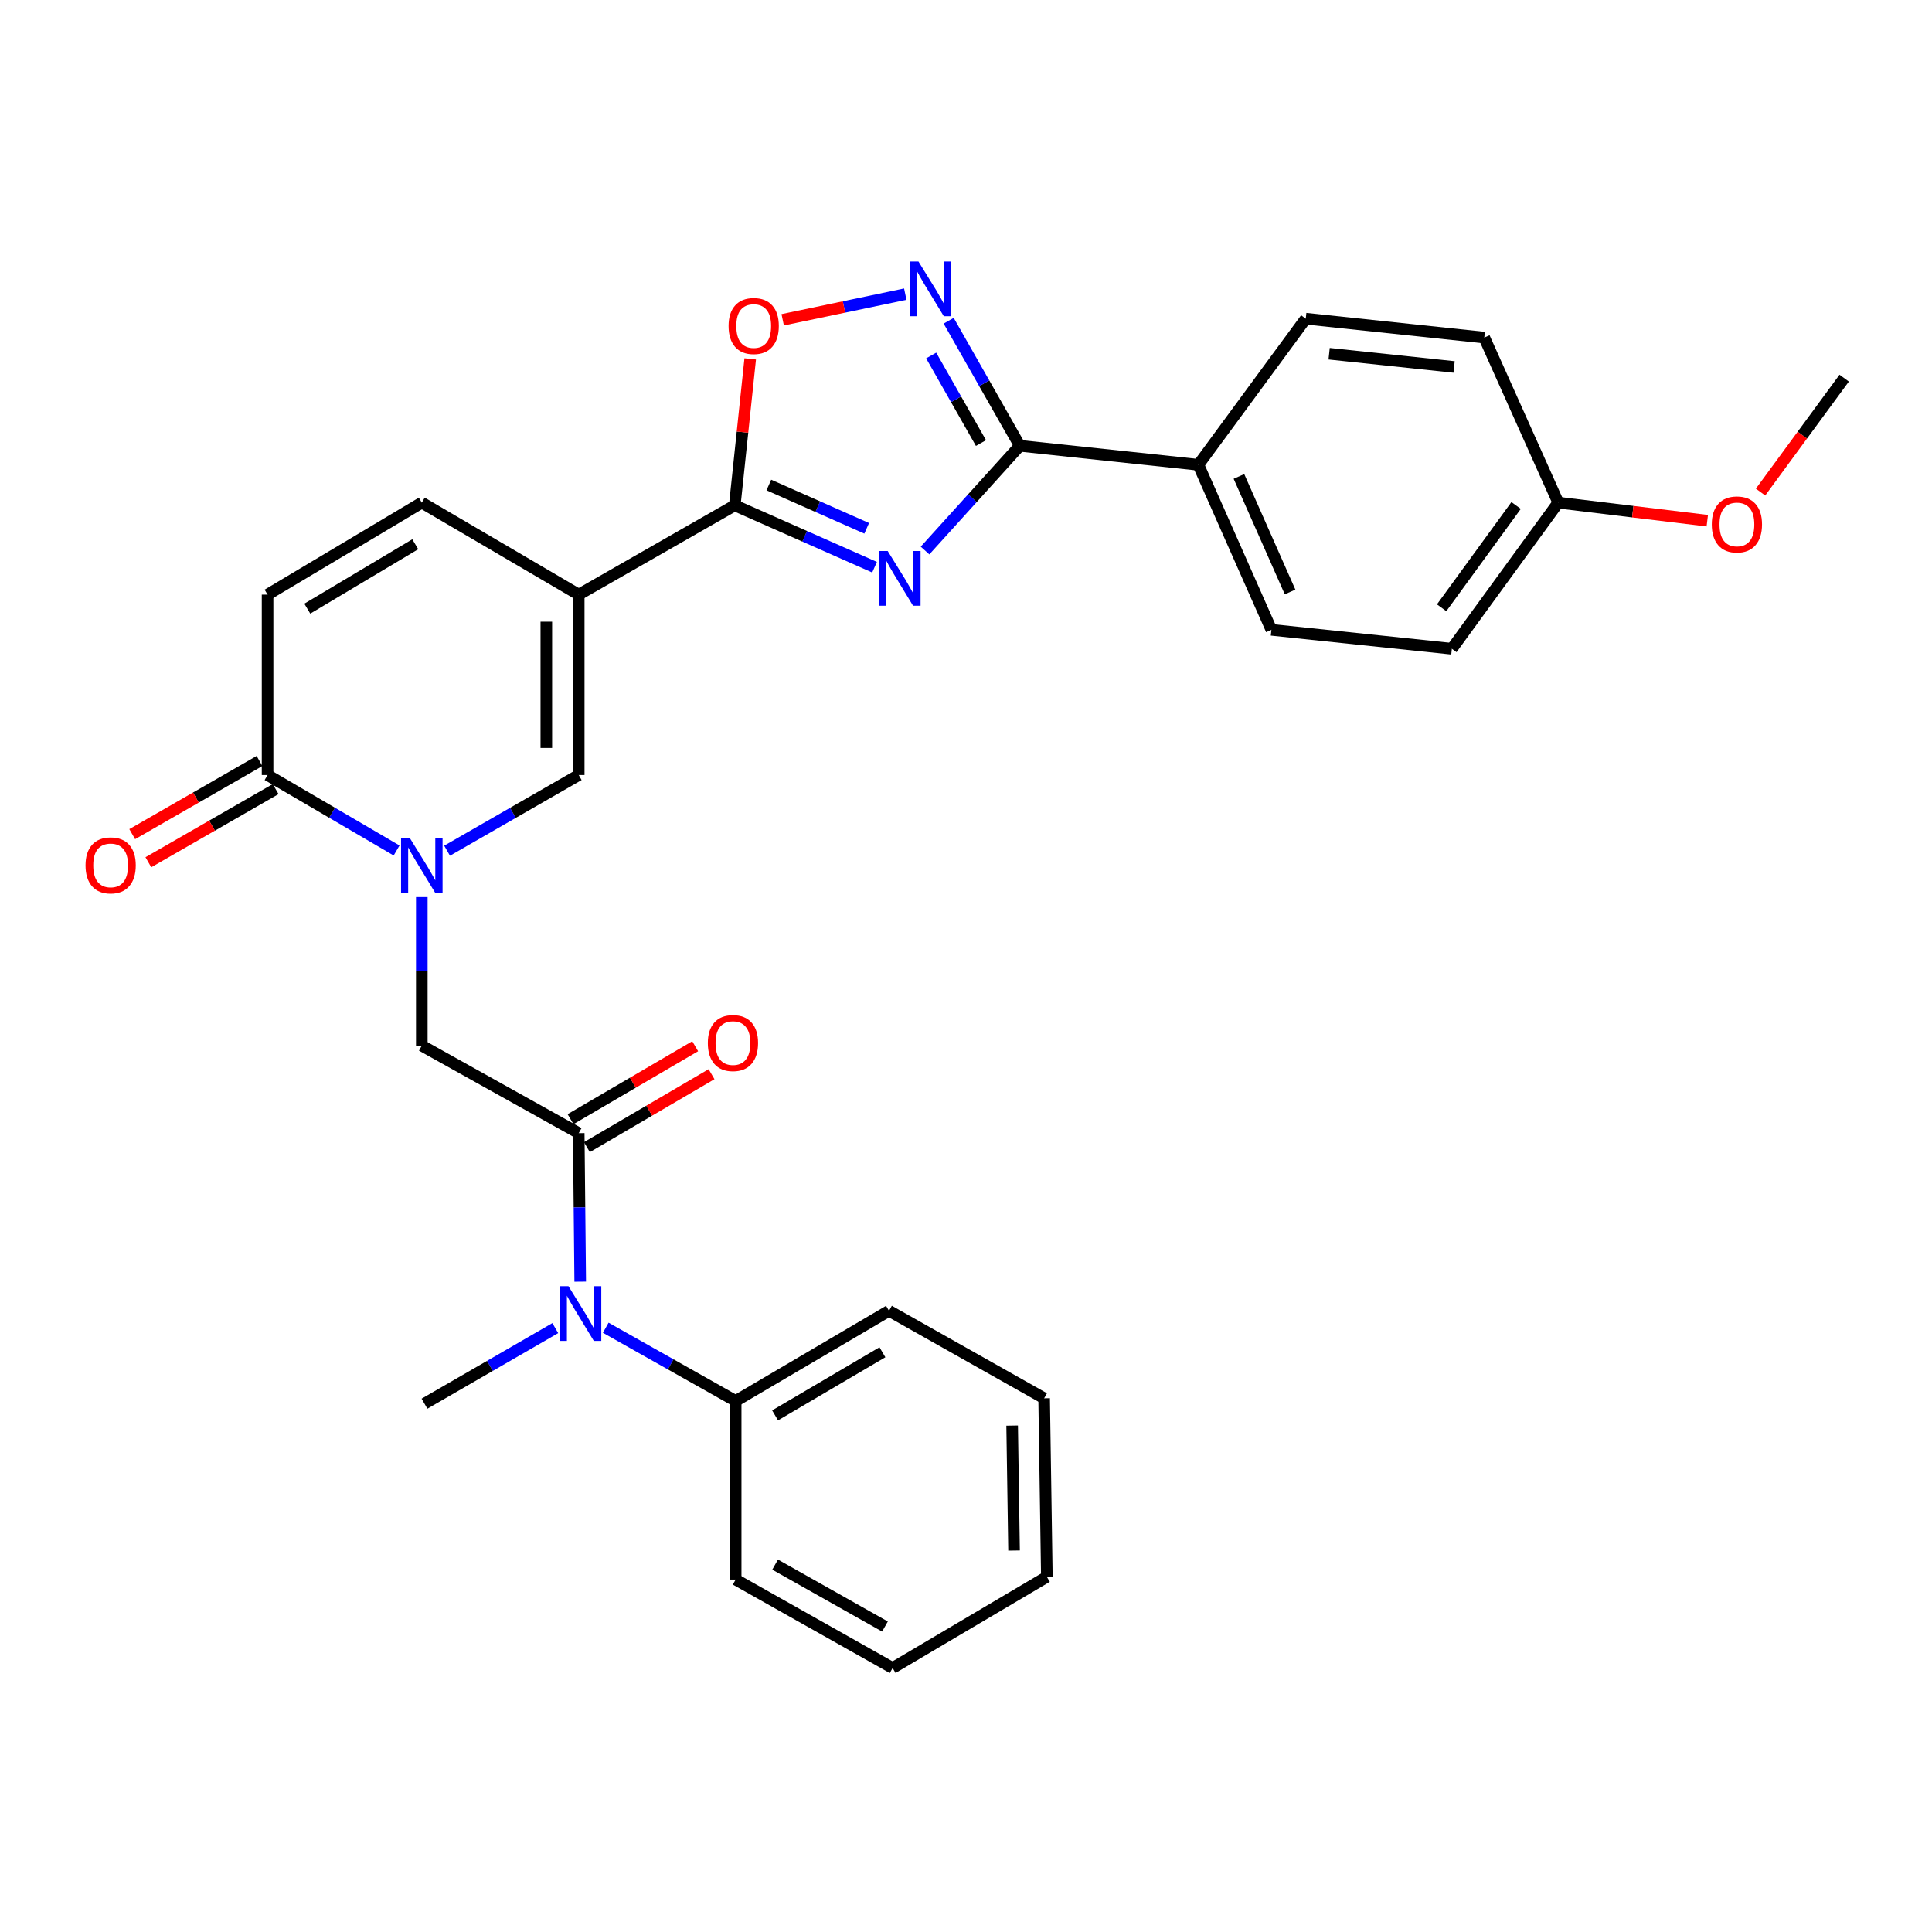 <?xml version='1.0' encoding='iso-8859-1'?>
<svg version='1.1' baseProfile='full'
              xmlns='http://www.w3.org/2000/svg'
                      xmlns:rdkit='http://www.rdkit.org/xml'
                      xmlns:xlink='http://www.w3.org/1999/xlink'
                  xml:space='preserve'
width='1000px' height='1000px' viewBox='0 0 1000 1000'>
<!-- END OF HEADER -->
<rect style='opacity:1.0;fill:#FFFFFF;stroke:none' width='1000' height='1000' x='0' y='0'> </rect>
<path class='bond-1' d='M 452.666,293.586 L 416.49,277.574' style='fill:none;fill-rule:evenodd;stroke:#0000FF;stroke-width:6px;stroke-linecap:butt;stroke-linejoin:miter;stroke-opacity:1' />
<path class='bond-1' d='M 416.49,277.574 L 380.314,261.563' style='fill:none;fill-rule:evenodd;stroke:#000000;stroke-width:6px;stroke-linecap:butt;stroke-linejoin:miter;stroke-opacity:1' />
<path class='bond-1' d='M 448.6,273.45 L 423.276,262.242' style='fill:none;fill-rule:evenodd;stroke:#0000FF;stroke-width:6px;stroke-linecap:butt;stroke-linejoin:miter;stroke-opacity:1' />
<path class='bond-1' d='M 423.276,262.242 L 397.953,251.034' style='fill:none;fill-rule:evenodd;stroke:#000000;stroke-width:6px;stroke-linecap:butt;stroke-linejoin:miter;stroke-opacity:1' />
<path class='bond-3' d='M 478.796,284.948 L 503.32,257.849' style='fill:none;fill-rule:evenodd;stroke:#0000FF;stroke-width:6px;stroke-linecap:butt;stroke-linejoin:miter;stroke-opacity:1' />
<path class='bond-3' d='M 503.32,257.849 L 527.845,230.749' style='fill:none;fill-rule:evenodd;stroke:#000000;stroke-width:6px;stroke-linecap:butt;stroke-linejoin:miter;stroke-opacity:1' />
<path class='bond-0' d='M 299.544,307.775 L 380.314,261.563' style='fill:none;fill-rule:evenodd;stroke:#000000;stroke-width:6px;stroke-linecap:butt;stroke-linejoin:miter;stroke-opacity:1' />
<path class='bond-5' d='M 299.544,307.775 L 299.544,401.157' style='fill:none;fill-rule:evenodd;stroke:#000000;stroke-width:6px;stroke-linecap:butt;stroke-linejoin:miter;stroke-opacity:1' />
<path class='bond-5' d='M 282.777,321.782 L 282.777,387.15' style='fill:none;fill-rule:evenodd;stroke:#000000;stroke-width:6px;stroke-linecap:butt;stroke-linejoin:miter;stroke-opacity:1' />
<path class='bond-9' d='M 299.544,307.775 L 218.327,260.157' style='fill:none;fill-rule:evenodd;stroke:#000000;stroke-width:6px;stroke-linecap:butt;stroke-linejoin:miter;stroke-opacity:1' />
<path class='bond-8' d='M 380.314,261.563 L 384.312,223.662' style='fill:none;fill-rule:evenodd;stroke:#000000;stroke-width:6px;stroke-linecap:butt;stroke-linejoin:miter;stroke-opacity:1' />
<path class='bond-8' d='M 384.312,223.662 L 388.31,185.76' style='fill:none;fill-rule:evenodd;stroke:#FF0000;stroke-width:6px;stroke-linecap:butt;stroke-linejoin:miter;stroke-opacity:1' />
<path class='bond-2' d='M 231.409,440.324 L 265.476,420.741' style='fill:none;fill-rule:evenodd;stroke:#0000FF;stroke-width:6px;stroke-linecap:butt;stroke-linejoin:miter;stroke-opacity:1' />
<path class='bond-2' d='M 265.476,420.741 L 299.544,401.157' style='fill:none;fill-rule:evenodd;stroke:#000000;stroke-width:6px;stroke-linecap:butt;stroke-linejoin:miter;stroke-opacity:1' />
<path class='bond-10' d='M 218.327,464.338 L 218.327,502.773' style='fill:none;fill-rule:evenodd;stroke:#0000FF;stroke-width:6px;stroke-linecap:butt;stroke-linejoin:miter;stroke-opacity:1' />
<path class='bond-10' d='M 218.327,502.773 L 218.327,541.208' style='fill:none;fill-rule:evenodd;stroke:#000000;stroke-width:6px;stroke-linecap:butt;stroke-linejoin:miter;stroke-opacity:1' />
<path class='bond-32' d='M 205.275,440.211 L 171.886,420.684' style='fill:none;fill-rule:evenodd;stroke:#0000FF;stroke-width:6px;stroke-linecap:butt;stroke-linejoin:miter;stroke-opacity:1' />
<path class='bond-32' d='M 171.886,420.684 L 138.497,401.157' style='fill:none;fill-rule:evenodd;stroke:#000000;stroke-width:6px;stroke-linecap:butt;stroke-linejoin:miter;stroke-opacity:1' />
<path class='bond-4' d='M 527.845,230.749 L 509.435,198.379' style='fill:none;fill-rule:evenodd;stroke:#000000;stroke-width:6px;stroke-linecap:butt;stroke-linejoin:miter;stroke-opacity:1' />
<path class='bond-4' d='M 509.435,198.379 L 491.025,166.01' style='fill:none;fill-rule:evenodd;stroke:#0000FF;stroke-width:6px;stroke-linecap:butt;stroke-linejoin:miter;stroke-opacity:1' />
<path class='bond-4' d='M 507.747,229.327 L 494.86,206.669' style='fill:none;fill-rule:evenodd;stroke:#000000;stroke-width:6px;stroke-linecap:butt;stroke-linejoin:miter;stroke-opacity:1' />
<path class='bond-4' d='M 494.86,206.669 L 481.973,184.01' style='fill:none;fill-rule:evenodd;stroke:#0000FF;stroke-width:6px;stroke-linecap:butt;stroke-linejoin:miter;stroke-opacity:1' />
<path class='bond-13' d='M 527.845,230.749 L 620.268,240.576' style='fill:none;fill-rule:evenodd;stroke:#000000;stroke-width:6px;stroke-linecap:butt;stroke-linejoin:miter;stroke-opacity:1' />
<path class='bond-30' d='M 468.565,152.25 L 436.841,158.888' style='fill:none;fill-rule:evenodd;stroke:#0000FF;stroke-width:6px;stroke-linecap:butt;stroke-linejoin:miter;stroke-opacity:1' />
<path class='bond-30' d='M 436.841,158.888 L 405.117,165.525' style='fill:none;fill-rule:evenodd;stroke:#FF0000;stroke-width:6px;stroke-linecap:butt;stroke-linejoin:miter;stroke-opacity:1' />
<path class='bond-6' d='M 299.544,586.516 L 218.327,541.208' style='fill:none;fill-rule:evenodd;stroke:#000000;stroke-width:6px;stroke-linecap:butt;stroke-linejoin:miter;stroke-opacity:1' />
<path class='bond-11' d='M 299.544,586.516 L 299.931,624.951' style='fill:none;fill-rule:evenodd;stroke:#000000;stroke-width:6px;stroke-linecap:butt;stroke-linejoin:miter;stroke-opacity:1' />
<path class='bond-11' d='M 299.931,624.951 L 300.319,663.386' style='fill:none;fill-rule:evenodd;stroke:#0000FF;stroke-width:6px;stroke-linecap:butt;stroke-linejoin:miter;stroke-opacity:1' />
<path class='bond-14' d='M 303.778,593.752 L 336.037,574.875' style='fill:none;fill-rule:evenodd;stroke:#000000;stroke-width:6px;stroke-linecap:butt;stroke-linejoin:miter;stroke-opacity:1' />
<path class='bond-14' d='M 336.037,574.875 L 368.295,555.998' style='fill:none;fill-rule:evenodd;stroke:#FF0000;stroke-width:6px;stroke-linecap:butt;stroke-linejoin:miter;stroke-opacity:1' />
<path class='bond-14' d='M 295.31,579.281 L 327.568,560.403' style='fill:none;fill-rule:evenodd;stroke:#000000;stroke-width:6px;stroke-linecap:butt;stroke-linejoin:miter;stroke-opacity:1' />
<path class='bond-14' d='M 327.568,560.403 L 359.827,541.526' style='fill:none;fill-rule:evenodd;stroke:#FF0000;stroke-width:6px;stroke-linecap:butt;stroke-linejoin:miter;stroke-opacity:1' />
<path class='bond-7' d='M 138.497,401.157 L 138.497,307.775' style='fill:none;fill-rule:evenodd;stroke:#000000;stroke-width:6px;stroke-linecap:butt;stroke-linejoin:miter;stroke-opacity:1' />
<path class='bond-15' d='M 134.32,393.889 L 101.377,412.823' style='fill:none;fill-rule:evenodd;stroke:#000000;stroke-width:6px;stroke-linecap:butt;stroke-linejoin:miter;stroke-opacity:1' />
<path class='bond-15' d='M 101.377,412.823 L 68.435,431.757' style='fill:none;fill-rule:evenodd;stroke:#FF0000;stroke-width:6px;stroke-linecap:butt;stroke-linejoin:miter;stroke-opacity:1' />
<path class='bond-15' d='M 142.675,408.426 L 109.733,427.36' style='fill:none;fill-rule:evenodd;stroke:#000000;stroke-width:6px;stroke-linecap:butt;stroke-linejoin:miter;stroke-opacity:1' />
<path class='bond-15' d='M 109.733,427.36 L 76.791,446.294' style='fill:none;fill-rule:evenodd;stroke:#FF0000;stroke-width:6px;stroke-linecap:butt;stroke-linejoin:miter;stroke-opacity:1' />
<path class='bond-12' d='M 218.327,260.157 L 138.497,307.775' style='fill:none;fill-rule:evenodd;stroke:#000000;stroke-width:6px;stroke-linecap:butt;stroke-linejoin:miter;stroke-opacity:1' />
<path class='bond-12' d='M 214.942,281.699 L 159.061,315.032' style='fill:none;fill-rule:evenodd;stroke:#000000;stroke-width:6px;stroke-linecap:butt;stroke-linejoin:miter;stroke-opacity:1' />
<path class='bond-16' d='M 313.529,687.235 L 347.155,706.193' style='fill:none;fill-rule:evenodd;stroke:#0000FF;stroke-width:6px;stroke-linecap:butt;stroke-linejoin:miter;stroke-opacity:1' />
<path class='bond-16' d='M 347.155,706.193 L 380.78,725.151' style='fill:none;fill-rule:evenodd;stroke:#000000;stroke-width:6px;stroke-linecap:butt;stroke-linejoin:miter;stroke-opacity:1' />
<path class='bond-23' d='M 287.413,687.433 L 253.564,706.991' style='fill:none;fill-rule:evenodd;stroke:#0000FF;stroke-width:6px;stroke-linecap:butt;stroke-linejoin:miter;stroke-opacity:1' />
<path class='bond-23' d='M 253.564,706.991 L 219.715,726.548' style='fill:none;fill-rule:evenodd;stroke:#000000;stroke-width:6px;stroke-linecap:butt;stroke-linejoin:miter;stroke-opacity:1' />
<path class='bond-17' d='M 620.268,240.576 L 658.078,325.995' style='fill:none;fill-rule:evenodd;stroke:#000000;stroke-width:6px;stroke-linecap:butt;stroke-linejoin:miter;stroke-opacity:1' />
<path class='bond-17' d='M 641.272,246.603 L 667.738,306.395' style='fill:none;fill-rule:evenodd;stroke:#000000;stroke-width:6px;stroke-linecap:butt;stroke-linejoin:miter;stroke-opacity:1' />
<path class='bond-18' d='M 620.268,240.576 L 675.86,164.948' style='fill:none;fill-rule:evenodd;stroke:#000000;stroke-width:6px;stroke-linecap:butt;stroke-linejoin:miter;stroke-opacity:1' />
<path class='bond-24' d='M 380.78,725.151 L 460.144,678.474' style='fill:none;fill-rule:evenodd;stroke:#000000;stroke-width:6px;stroke-linecap:butt;stroke-linejoin:miter;stroke-opacity:1' />
<path class='bond-24' d='M 401.185,732.602 L 456.739,699.928' style='fill:none;fill-rule:evenodd;stroke:#000000;stroke-width:6px;stroke-linecap:butt;stroke-linejoin:miter;stroke-opacity:1' />
<path class='bond-25' d='M 380.78,725.151 L 380.78,817.584' style='fill:none;fill-rule:evenodd;stroke:#000000;stroke-width:6px;stroke-linecap:butt;stroke-linejoin:miter;stroke-opacity:1' />
<path class='bond-21' d='M 658.078,325.995 L 751.479,335.794' style='fill:none;fill-rule:evenodd;stroke:#000000;stroke-width:6px;stroke-linecap:butt;stroke-linejoin:miter;stroke-opacity:1' />
<path class='bond-20' d='M 675.86,164.948 L 768.264,174.738' style='fill:none;fill-rule:evenodd;stroke:#000000;stroke-width:6px;stroke-linecap:butt;stroke-linejoin:miter;stroke-opacity:1' />
<path class='bond-20' d='M 687.954,183.09 L 752.637,189.943' style='fill:none;fill-rule:evenodd;stroke:#000000;stroke-width:6px;stroke-linecap:butt;stroke-linejoin:miter;stroke-opacity:1' />
<path class='bond-19' d='M 806.549,260.157 L 768.264,174.738' style='fill:none;fill-rule:evenodd;stroke:#000000;stroke-width:6px;stroke-linecap:butt;stroke-linejoin:miter;stroke-opacity:1' />
<path class='bond-22' d='M 806.549,260.157 L 845.12,264.831' style='fill:none;fill-rule:evenodd;stroke:#000000;stroke-width:6px;stroke-linecap:butt;stroke-linejoin:miter;stroke-opacity:1' />
<path class='bond-22' d='M 845.12,264.831 L 883.69,269.505' style='fill:none;fill-rule:evenodd;stroke:#FF0000;stroke-width:6px;stroke-linecap:butt;stroke-linejoin:miter;stroke-opacity:1' />
<path class='bond-31' d='M 806.549,260.157 L 751.479,335.794' style='fill:none;fill-rule:evenodd;stroke:#000000;stroke-width:6px;stroke-linecap:butt;stroke-linejoin:miter;stroke-opacity:1' />
<path class='bond-31' d='M 784.734,261.633 L 746.185,314.58' style='fill:none;fill-rule:evenodd;stroke:#000000;stroke-width:6px;stroke-linecap:butt;stroke-linejoin:miter;stroke-opacity:1' />
<path class='bond-26' d='M 911.253,254.697 L 932.899,225.211' style='fill:none;fill-rule:evenodd;stroke:#FF0000;stroke-width:6px;stroke-linecap:butt;stroke-linejoin:miter;stroke-opacity:1' />
<path class='bond-26' d='M 932.899,225.211 L 954.545,195.725' style='fill:none;fill-rule:evenodd;stroke:#000000;stroke-width:6px;stroke-linecap:butt;stroke-linejoin:miter;stroke-opacity:1' />
<path class='bond-28' d='M 460.144,678.474 L 540.439,723.763' style='fill:none;fill-rule:evenodd;stroke:#000000;stroke-width:6px;stroke-linecap:butt;stroke-linejoin:miter;stroke-opacity:1' />
<path class='bond-27' d='M 380.78,817.584 L 462.016,863.357' style='fill:none;fill-rule:evenodd;stroke:#000000;stroke-width:6px;stroke-linecap:butt;stroke-linejoin:miter;stroke-opacity:1' />
<path class='bond-27' d='M 401.196,809.842 L 458.061,841.884' style='fill:none;fill-rule:evenodd;stroke:#000000;stroke-width:6px;stroke-linecap:butt;stroke-linejoin:miter;stroke-opacity:1' />
<path class='bond-29' d='M 462.016,863.357 L 541.845,816.168' style='fill:none;fill-rule:evenodd;stroke:#000000;stroke-width:6px;stroke-linecap:butt;stroke-linejoin:miter;stroke-opacity:1' />
<path class='bond-33' d='M 540.439,723.763 L 541.845,816.168' style='fill:none;fill-rule:evenodd;stroke:#000000;stroke-width:6px;stroke-linecap:butt;stroke-linejoin:miter;stroke-opacity:1' />
<path class='bond-33' d='M 523.885,737.879 L 524.869,802.562' style='fill:none;fill-rule:evenodd;stroke:#000000;stroke-width:6px;stroke-linecap:butt;stroke-linejoin:miter;stroke-opacity:1' />
<path  class='atom-0' d='M 459.482 285.213
L 468.762 300.213
Q 469.682 301.693, 471.162 304.373
Q 472.642 307.053, 472.722 307.213
L 472.722 285.213
L 476.482 285.213
L 476.482 313.533
L 472.602 313.533
L 462.642 297.133
Q 461.482 295.213, 460.242 293.013
Q 459.042 290.813, 458.682 290.133
L 458.682 313.533
L 455.002 313.533
L 455.002 285.213
L 459.482 285.213
' fill='#0000FF'/>
<path  class='atom-3' d='M 212.067 433.684
L 221.347 448.684
Q 222.267 450.164, 223.747 452.844
Q 225.227 455.524, 225.307 455.684
L 225.307 433.684
L 229.067 433.684
L 229.067 462.004
L 225.187 462.004
L 215.227 445.604
Q 214.067 443.684, 212.827 441.484
Q 211.627 439.284, 211.267 438.604
L 211.267 462.004
L 207.587 462.004
L 207.587 433.684
L 212.067 433.684
' fill='#0000FF'/>
<path  class='atom-5' d='M 475.383 135.353
L 484.663 150.353
Q 485.583 151.833, 487.063 154.513
Q 488.543 157.193, 488.623 157.353
L 488.623 135.353
L 492.383 135.353
L 492.383 163.673
L 488.503 163.673
L 478.543 147.273
Q 477.383 145.353, 476.143 143.153
Q 474.943 140.953, 474.583 140.273
L 474.583 163.673
L 470.903 163.673
L 470.903 135.353
L 475.383 135.353
' fill='#0000FF'/>
<path  class='atom-9' d='M 377.114 168.745
Q 377.114 161.945, 380.474 158.145
Q 383.834 154.345, 390.114 154.345
Q 396.394 154.345, 399.754 158.145
Q 403.114 161.945, 403.114 168.745
Q 403.114 175.625, 399.714 179.545
Q 396.314 183.425, 390.114 183.425
Q 383.874 183.425, 380.474 179.545
Q 377.114 175.665, 377.114 168.745
M 390.114 180.225
Q 394.434 180.225, 396.754 177.345
Q 399.114 174.425, 399.114 168.745
Q 399.114 163.185, 396.754 160.385
Q 394.434 157.545, 390.114 157.545
Q 385.794 157.545, 383.434 160.345
Q 381.114 163.145, 381.114 168.745
Q 381.114 174.465, 383.434 177.345
Q 385.794 180.225, 390.114 180.225
' fill='#FF0000'/>
<path  class='atom-12' d='M 294.225 665.72
L 303.505 680.72
Q 304.425 682.2, 305.905 684.88
Q 307.385 687.56, 307.465 687.72
L 307.465 665.72
L 311.225 665.72
L 311.225 694.04
L 307.345 694.04
L 297.385 677.64
Q 296.225 675.72, 294.985 673.52
Q 293.785 671.32, 293.425 670.64
L 293.425 694.04
L 289.745 694.04
L 289.745 665.72
L 294.225 665.72
' fill='#0000FF'/>
<path  class='atom-15' d='M 366.373 539.882
Q 366.373 533.082, 369.733 529.282
Q 373.093 525.482, 379.373 525.482
Q 385.653 525.482, 389.013 529.282
Q 392.373 533.082, 392.373 539.882
Q 392.373 546.762, 388.973 550.682
Q 385.573 554.562, 379.373 554.562
Q 373.133 554.562, 369.733 550.682
Q 366.373 546.802, 366.373 539.882
M 379.373 551.362
Q 383.693 551.362, 386.013 548.482
Q 388.373 545.562, 388.373 539.882
Q 388.373 534.322, 386.013 531.522
Q 383.693 528.682, 379.373 528.682
Q 375.053 528.682, 372.693 531.482
Q 370.373 534.282, 370.373 539.882
Q 370.373 545.602, 372.693 548.482
Q 375.053 551.362, 379.373 551.362
' fill='#FF0000'/>
<path  class='atom-16' d='M 44.271 447.924
Q 44.271 441.124, 47.631 437.324
Q 50.991 433.524, 57.271 433.524
Q 63.551 433.524, 66.911 437.324
Q 70.271 441.124, 70.271 447.924
Q 70.271 454.804, 66.871 458.724
Q 63.471 462.604, 57.271 462.604
Q 51.031 462.604, 47.631 458.724
Q 44.271 454.844, 44.271 447.924
M 57.271 459.404
Q 61.591 459.404, 63.911 456.524
Q 66.271 453.604, 66.271 447.924
Q 66.271 442.364, 63.911 439.564
Q 61.591 436.724, 57.271 436.724
Q 52.951 436.724, 50.591 439.524
Q 48.271 442.324, 48.271 447.924
Q 48.271 453.644, 50.591 456.524
Q 52.951 459.404, 57.271 459.404
' fill='#FF0000'/>
<path  class='atom-23' d='M 886.019 271.442
Q 886.019 264.642, 889.379 260.842
Q 892.739 257.042, 899.019 257.042
Q 905.299 257.042, 908.659 260.842
Q 912.019 264.642, 912.019 271.442
Q 912.019 278.322, 908.619 282.242
Q 905.219 286.122, 899.019 286.122
Q 892.779 286.122, 889.379 282.242
Q 886.019 278.362, 886.019 271.442
M 899.019 282.922
Q 903.339 282.922, 905.659 280.042
Q 908.019 277.122, 908.019 271.442
Q 908.019 265.882, 905.659 263.082
Q 903.339 260.242, 899.019 260.242
Q 894.699 260.242, 892.339 263.042
Q 890.019 265.842, 890.019 271.442
Q 890.019 277.162, 892.339 280.042
Q 894.699 282.922, 899.019 282.922
' fill='#FF0000'/>
</svg>
